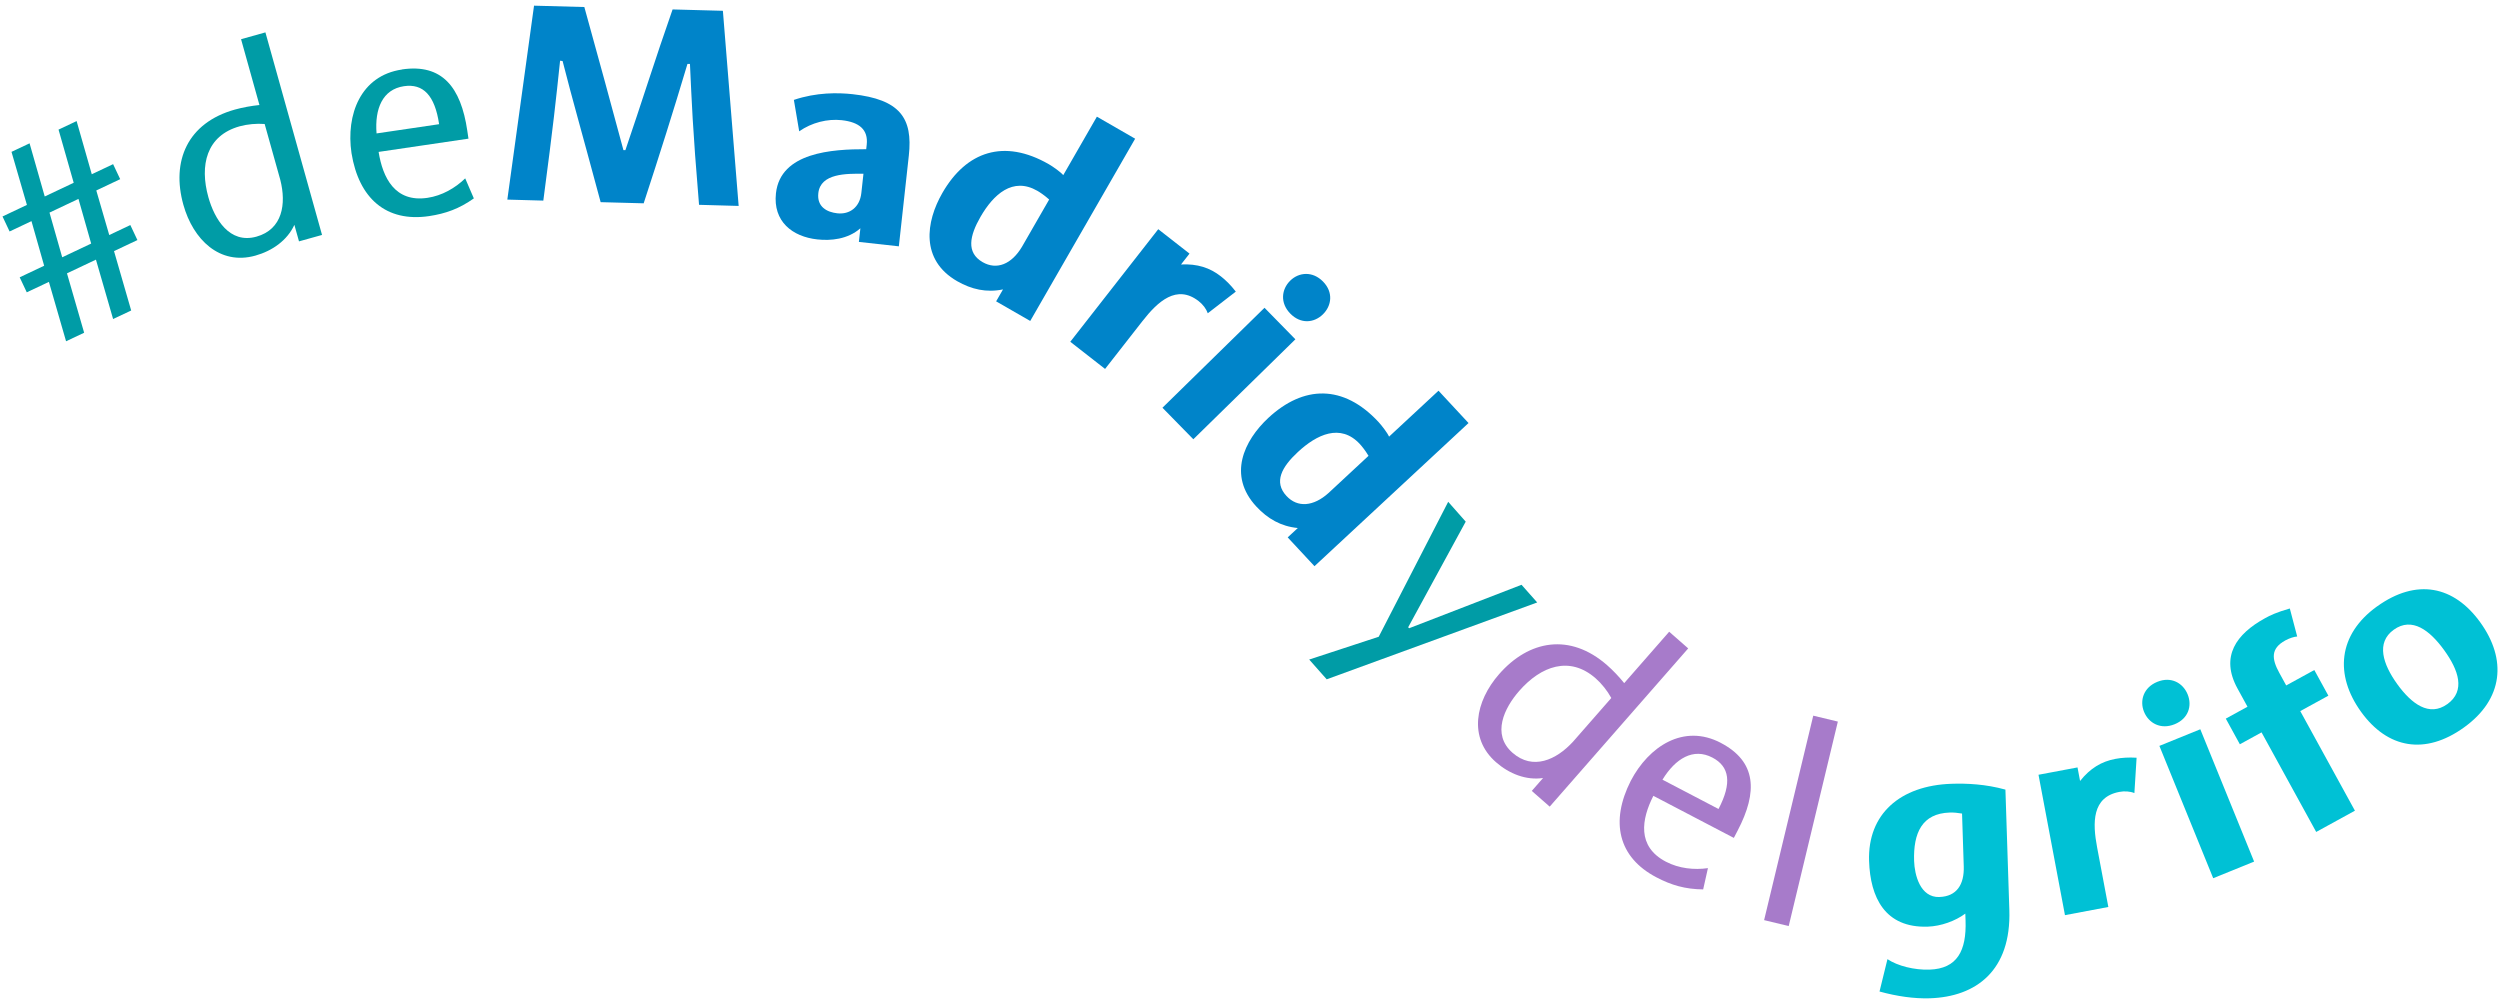 <?xml version="1.0" encoding="UTF-8"?>
<svg id="Capa_1" width="498px" height="200px" data-name="Capa 1" xmlns="http://www.w3.org/2000/svg" viewBox="0 0 498 200">
  <defs>
    <style>
      .cls-1 {
        fill: #009ca6;
      }

      .cls-1, .cls-2, .cls-3, .cls-4 {
        stroke-width: 0px;
      }

      .cls-2 {
        fill: #00c1d5;
      }

      .cls-3 {
        fill: #0084c9;
      }

      .cls-4 {
        fill: #a77bca;
      }
    </style>
  </defs>
  <path class="cls-1" d="M8.8,52.95l-2.53-8.9-4.36,2.06-1.41-2.99,4.86-2.3-3.07-10.57,3.6-1.7,3.02,10.59,5.77-2.73-3.02-10.59,3.6-1.7,3.02,10.59,4.25-2.01,1.41,2.99-4.76,2.25,2.58,8.88,4.2-1.99,1.41,2.99-4.66,2.2,3.42,11.83-3.6,1.7-3.42-11.83-5.77,2.73,3.42,11.83-3.6,1.7-3.42-11.83-4.41,2.08-1.41-2.99,4.86-2.3ZM12.39,51.25l5.77-2.73-2.53-8.9-5.77,2.73,2.53,8.9Z"/>
  <path class="cls-1" d="M64.15,46.8l-4.59,1.28-.92-3.29c-1.41,3.07-4.37,5.18-7.77,6.13-7.12,1.99-12.41-3.22-14.34-10.12-2.43-8.68.78-16.33,10.28-18.98,1.51-.42,3.28-.74,4.87-.9l-3.66-13.11,4.85-1.36,11.28,40.35ZM52.73,24.7c-1.61-.13-3.48.04-4.99.46-6.63,1.85-8.01,7.76-6.23,14.13,1.21,4.32,4.19,9.36,9.58,7.85,5.18-1.45,5.98-6.5,4.74-11.33l-3.11-11.11Z"/>
  <path class="cls-1" d="M80.08,13.83c7.98-1.18,11.73,3.53,13,12.18l.24,1.61-17.9,2.64c.82,5.14,3.25,10.11,9.73,9.15,2.88-.42,5.54-1.95,7.52-3.88l1.72,3.99c-2.92,2.07-5.61,3.03-8.93,3.53-8.53,1.26-13.99-3.54-15.44-12.55-1.13-7.65,1.8-15.44,10.05-16.65ZM75,26.58l12.47-1.84c-.85-5.76-3.18-8.13-7-7.57-4.27.63-5.85,4.49-5.46,9.41Z"/>
  <path class="cls-3" d="M144,2.16l3.14,38.86-7.89-.22c-1.31-15.61-1.45-20.55-1.81-28.06h-.5c-2.78,9.32-5.54,18.04-8.72,27.76l-8.57-.23c-4.22-15.69-5.4-19.59-7.58-28.11-.06,0-.45-.07-.5-.07-.84,7.99-1.29,12.35-3.34,27.87l-7.17-.2L106.38,1.13l10.02.27c2.91,10.45,5.35,19.48,7.79,28.51h.39c3.04-8.87,5.99-18.32,9.4-28.03l10.02.27Z"/>
  <path class="cls-3" d="M171.38,45.48c-2.5,2.2-5.91,2.51-8.58,2.21-4.95-.54-8.85-3.57-8.23-9.19.9-8.18,11.22-8.79,17.98-8.78l.1-.89c.33-3.01-1.48-4.5-4.98-4.89-2.84-.31-5.97.47-8.47,2.22l-1.06-6.26c4.51-1.53,8.84-1.45,11.68-1.14,9.46,1.04,12.04,4.76,11.22,12.22l-1.99,18.09-7.96-.88.3-2.73ZM166.8,42.49c2.45.27,4.47-1.2,4.78-4.04l.42-3.84c-3.38-.03-8.55-.1-8.99,3.86-.31,2.78,1.78,3.8,3.78,4.02Z"/>
  <path class="cls-3" d="M205.23,63.94l-6.8-3.91,1.37-2.38c-3.3.68-6.27,0-9.14-1.64-7.33-4.22-6.26-11.81-2.93-17.59,4.75-8.25,12.25-10.85,21.19-5.71.82.47,2.34,1.54,2.88,2.18l6.7-11.65,7.62,4.39-20.9,36.31ZM209,39.75c-.98-.89-2.02-1.55-2.36-1.74-4.9-2.82-8.75.72-11.32,5.18-2.18,3.79-2.88,7.13.42,9.03,2.82,1.62,5.77.41,7.83-3.05l5.42-9.42Z"/>
  <path class="cls-3" d="M230.73,45.66l6.22,4.86-1.69,2.16c3.25-.16,5.75.65,7.95,2.38,1.01.79,2.01,1.79,2.96,3.03l-5.58,4.31c-.31-.88-.97-1.76-1.81-2.41-4.37-3.41-8.13.04-11.2,3.97l-7.45,9.53-6.93-5.41,17.52-22.42Z"/>
  <path class="cls-3" d="M231.56,81.22l20.33-19.91,6.15,6.28-20.33,19.91-6.15-6.28ZM257.03,62.47c-2.08-2.12-1.77-4.85-.01-6.57,1.72-1.69,4.46-1.93,6.53.19,2.08,2.12,1.73,4.81-.03,6.53-1.76,1.72-4.42,1.97-6.49-.15Z"/>
  <path class="cls-3" d="M261.85,112.79l-5.34-5.74,2.01-1.87c-3.36-.32-6-1.85-8.25-4.27-5.76-6.2-2.49-13.13,2.39-17.67,6.98-6.48,14.91-6.74,21.93.81.65.7,1.78,2.17,2.11,2.93l9.85-9.15,5.98,6.44-30.69,28.52ZM272.61,90.8c-.67-1.13-1.47-2.08-1.74-2.36-3.85-4.14-8.57-1.9-12.34,1.61-3.2,2.97-4.86,5.96-2.26,8.75,2.21,2.38,5.39,2.1,8.38-.6l7.96-7.4Z"/>
  <path class="cls-1" d="M280.69,125.15l22.4-8.66,3.12,3.52-41.93,15.31-3.49-3.94,13.85-4.54,13.84-26.88,3.49,3.95-11.46,21.04.19.21Z"/>
  <path class="cls-4" d="M308.71,160.69l-3.58-3.14,2.25-2.57c-3.34.5-6.72-.82-9.38-3.15-5.56-4.87-4.1-12.15.62-17.54,5.94-6.78,14.09-8.28,21.51-1.79,1.18,1.03,2.42,2.34,3.41,3.58l8.96-10.24,3.79,3.32-27.59,31.52ZM320.97,139.04c-.77-1.42-1.94-2.89-3.12-3.92-5.18-4.54-10.88-2.45-15.23,2.52-2.95,3.37-5.54,8.62-1.33,12.31,4.05,3.54,8.71,1.45,12.08-2.23l7.6-8.68Z"/>
  <path class="cls-4" d="M342.76,147.97c7.15,3.73,7.42,9.75,3.37,17.5l-.75,1.44-16.03-8.38c-2.36,4.64-3.31,10.09,2.5,13.12,2.58,1.35,5.63,1.68,8.37,1.28l-.95,4.24c-3.58-.04-6.32-.84-9.3-2.4-7.64-3.99-9.25-11.09-5.12-19.23,3.58-6.85,10.52-11.44,17.92-7.57ZM331.16,155.31l11.17,5.84c2.7-5.16,2.21-8.45-1.22-10.24-3.82-2-7.37.19-9.95,4.41Z"/>
  <path class="cls-4" d="M361.2,142.56l4.9,1.18-9.79,40.73-4.9-1.18,9.79-40.73Z"/>
  <path class="cls-2" d="M375.99,191.07c2.01,1.34,5.34,2.18,8.36,2.08,5.54-.18,7.39-3.77,7.19-9.76l-.05-1.4c-1.97,1.47-4.85,2.51-7.48,2.6-8.56.28-11.45-5.85-11.69-13.07-.31-9.35,6.18-15.05,16.42-15.39,3.02-.1,6.78.06,10.74,1.16l.78,23.96c.4,12.09-6.61,17.31-15.84,17.61-3.13.1-6.57-.4-10.02-1.35l1.58-6.44ZM386.34,178.68c3.41-.11,4.96-2.46,4.84-6.1l-.34-10.52c-.9-.14-1.58-.23-2.47-.2-5.49.18-7.26,4.05-7.08,9.65.09,2.74,1.19,7.3,5.05,7.18Z"/>
  <path class="cls-2" d="M406.08,154.33l7.76-1.46.51,2.7c2.03-2.55,4.28-3.88,7.03-4.4,1.27-.24,2.67-.33,4.23-.23l-.44,7.04c-.86-.35-1.96-.43-3.01-.23-5.45,1.03-5.34,6.14-4.42,11.03l2.24,11.89-8.64,1.63-5.27-27.96Z"/>
  <path class="cls-2" d="M433.18,144.27c-2.75,1.12-5.16-.2-6.09-2.48-.91-2.23-.1-4.86,2.65-5.97,2.75-1.12,5.11.22,6.04,2.5.93,2.28.15,4.84-2.6,5.95ZM440.87,174.94l-10.72-26.36,8.15-3.31,10.72,26.36-8.15,3.31Z"/>
  <path class="cls-2" d="M461.39,165.73l-10.89-19.84-4.32,2.37-2.8-5.11,4.32-2.37-1.99-3.63c-3.5-6.38-.22-10.87,5.48-14,1.03-.57,2.24-1.16,4.94-1.94l1.47,5.58c-.67.05-1.54.34-2.38.79-2.95,1.62-2.69,3.71-1.18,6.46l1.37,2.5,5.6-3.07,2.8,5.11-5.6,3.07,10.89,19.84-7.71,4.23Z"/>
  <path class="cls-2" d="M473.51,120.8c7.87-5.66,15.32-4.12,20.58,3.2,5.27,7.32,4.62,15.24-3.25,20.9-7.77,5.59-15.25,4.21-20.52-3.11s-4.63-15.36,3.18-20.99ZM487.51,140.26c3.68-2.65,2.23-6.78-.62-10.73s-6.41-6.7-10.05-4.09c-3.59,2.58-2.16,6.87.68,10.82,2.85,3.96,6.39,6.58,9.98,4Z"/>
</svg>
